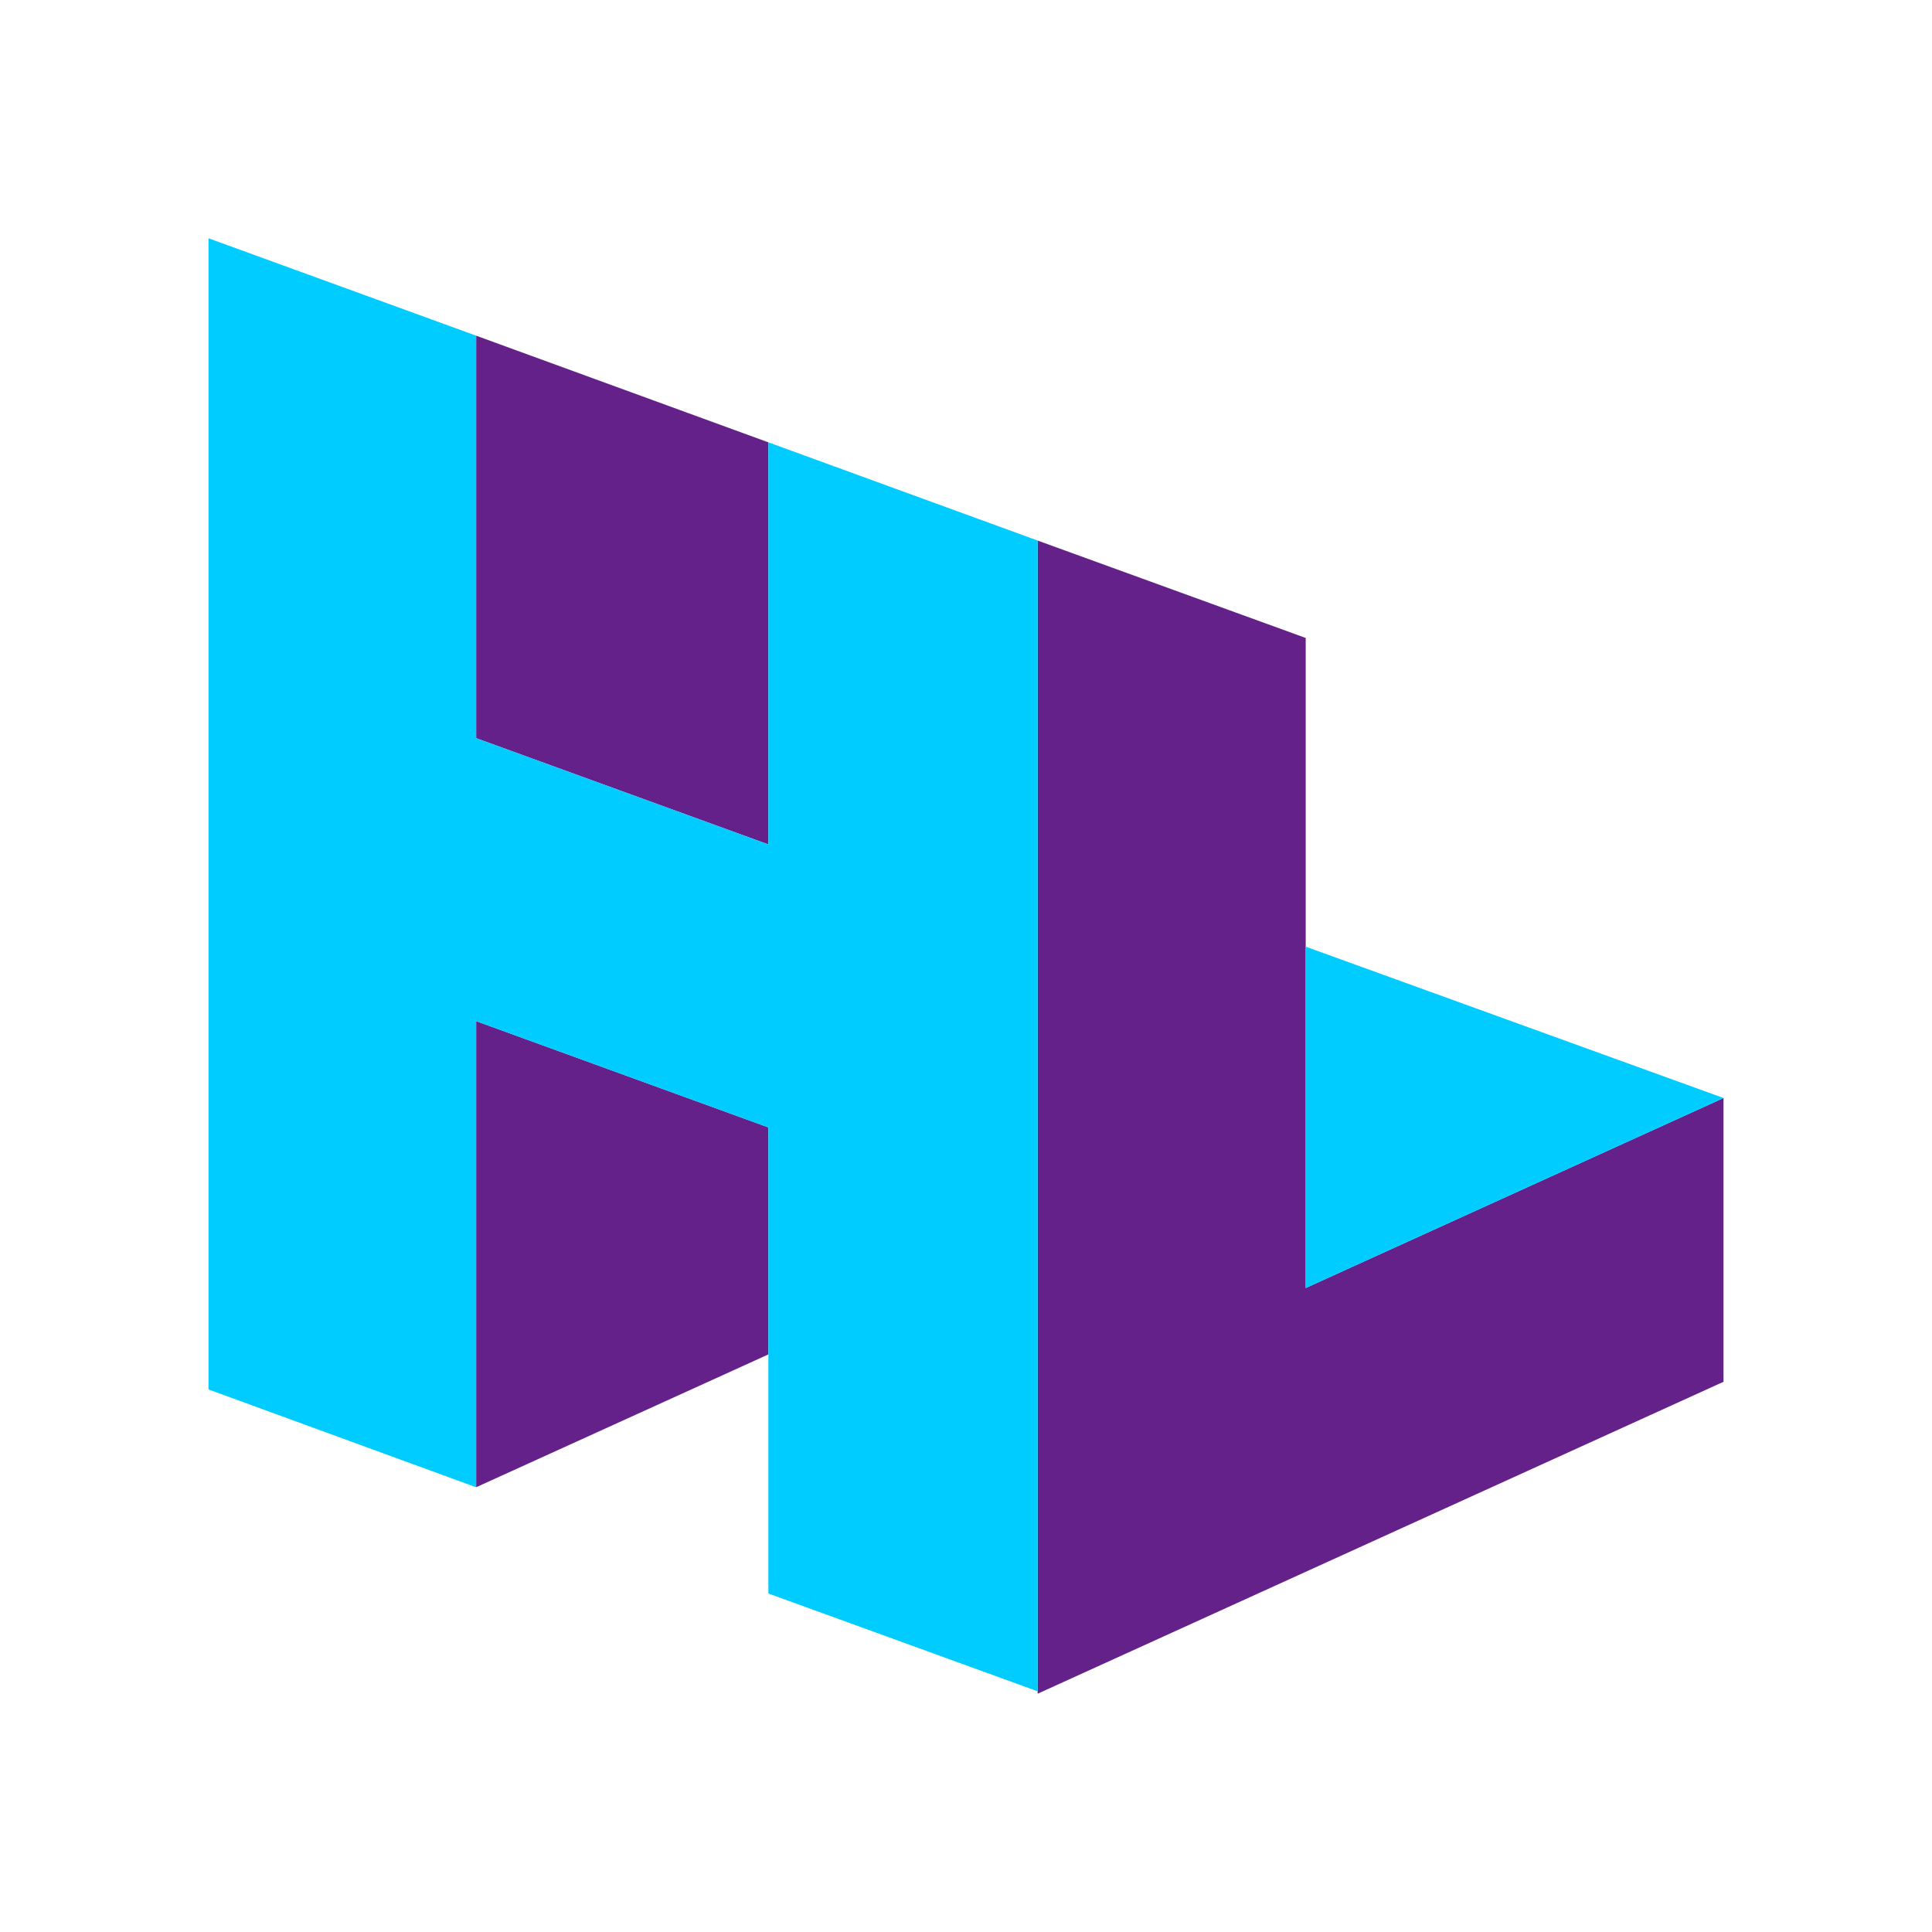 <svg xmlns="http://www.w3.org/2000/svg" version="1.1" xmlns:xlink="http://www.w3.org/1999/xlink" preserveAspectRatio="none" x="0px" y="0px" width="240px" height="240px" viewBox="0 0 240 240">
<defs>
<g id="HashLinkLogo">
<path fill="rgb(100,33,138)" class="hashlink-color-alt" stroke="none" d="M 59.15 126.85L 59.15 184.75 95.45 168.25 95.45 140.05 59.15 126.85M 59.15 41.7L 59.15 91.7 95.45 104.9 95.45 54.95 59.15 41.7M 162.2 160L 162.2 117.6 162.2 79.25 128.9 67.15 128.9 210.1 128.9 210.4 214.1 171.65 214.1 136.4 162.2 160 Z"/>
<path fill="#00CCFF" class="hashlink-color" stroke="none" d="M 128.9 67.15L 95.45 54.95 95.45 104.9 59.15 91.7 59.15 41.7 25.9 29.6 25.9 172.6 59 184.7 59.15 184.75 59.15 126.85 95.45 140.05 95.45 168.25 95.45 197.95 128.9 210.1 128.9 67.15M 214.1 136.4L 162.2 117.6 162.2 160 214.1 136.4 Z"/>
</g>
</defs>
<g transform="matrix( 1, 0, 0, 1, 0,0) ">
<use xlink:href="#HashLinkLogo"/>
</g>
</svg>
